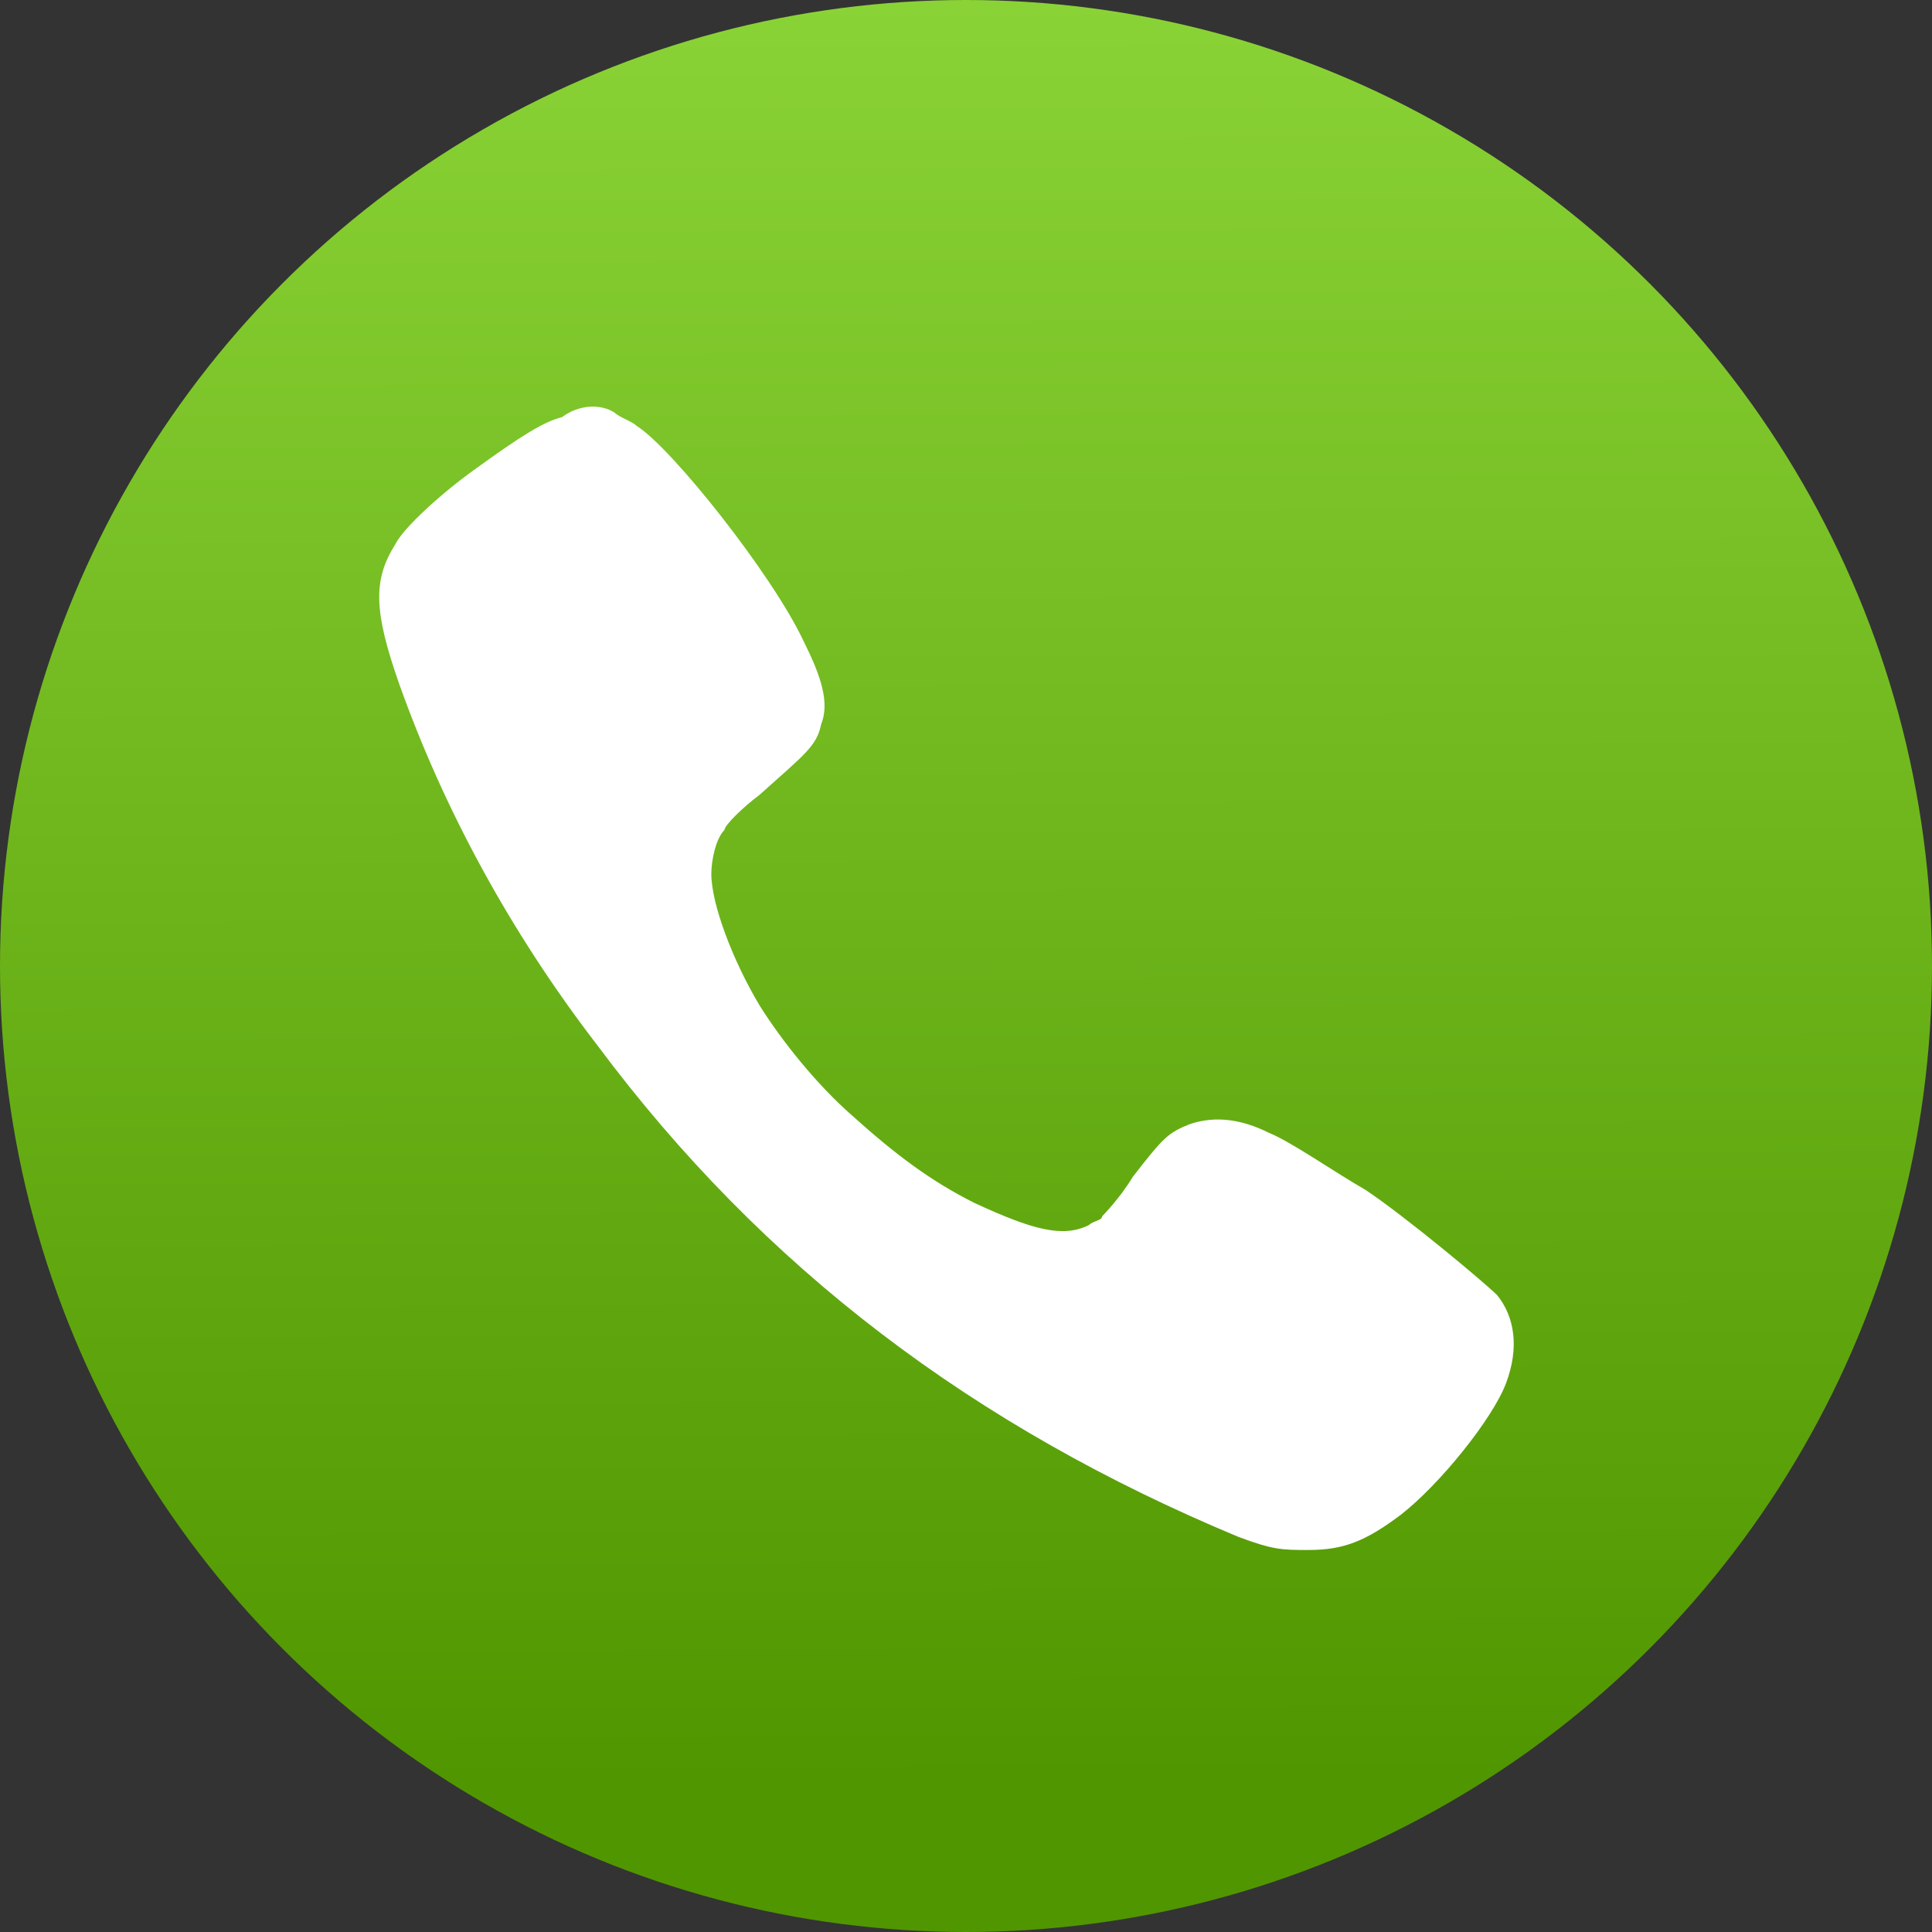 <?xml version="1.0" encoding="utf-8"?>
<!-- Generator: Adobe Illustrator 27.2.0, SVG Export Plug-In . SVG Version: 6.00 Build 0)  -->
<svg version="1.1" id="Layer_1" xmlns="http://www.w3.org/2000/svg" xmlns:xlink="http://www.w3.org/1999/xlink" x="0px" y="0px"
	 viewBox="0 0 44 44" style="enable-background:new 0 0 44 44;" xml:space="preserve">
<rect x="0" y="0" width="44" height="44" fill="#333333" stroke="none"/>
<style type="text/css">
	.st0{fill:url(#SVGID_1_);}
	.st1{fill-rule:evenodd;clip-rule:evenodd;fill:#FFFFFF;}
</style>
<linearGradient id="SVGID_1_" gradientUnits="userSpaceOnUse" x1="21.934" y1="46" x2="22.056" y2="5.454" gradientTransform="matrix(1 0 0 -1 0 46)">
	<stop  offset="0" style="stop-color:#8AD336"/>
	<stop  offset="1" style="stop-color:#509600"/>
</linearGradient>
<circle class="st0" cx="22" cy="22" r="22"/>
<path class="st1" d="M14,9.4c0.1,0.1,0.4,0.2,0.5,0.3c0.8,0.5,3.1,3.4,3.8,4.9c0.4,0.8,0.6,1.4,0.4,1.9c-0.1,0.5-0.4,0.7-1.4,1.6
	c-0.4,0.3-0.8,0.7-0.8,0.8c-0.2,0.2-0.3,0.7-0.3,1c0,0.7,0.5,2,1.1,3c0.5,0.8,1.3,1.8,2.1,2.5c1,0.9,1.8,1.5,2.8,2
	c1.3,0.6,2,0.8,2.6,0.5c0.1-0.1,0.3-0.1,0.3-0.2c0,0,0.4-0.4,0.7-0.9c0.7-0.9,0.8-1,1.3-1.2c0.6-0.2,1.2-0.1,1.8,0.2
	c0.5,0.2,1.5,0.9,2.2,1.3c0.9,0.6,2.7,2.1,3,2.4c0.4,0.5,0.5,1.2,0.2,2c-0.3,0.8-1.5,2.3-2.4,3c-0.8,0.6-1.3,0.8-2.1,0.8
	c-0.6,0-0.8,0-1.6-0.3c-6-2.5-10.8-6.1-14.6-11.2c-2-2.6-3.5-5.4-4.5-8.2c-0.6-1.7-0.6-2.4-0.1-3.2c0.2-0.4,1.1-1.2,1.8-1.7
	c1.1-0.8,1.6-1.1,2-1.2C13.2,9.2,13.7,9.2,14,9.4z"/>
</svg>

